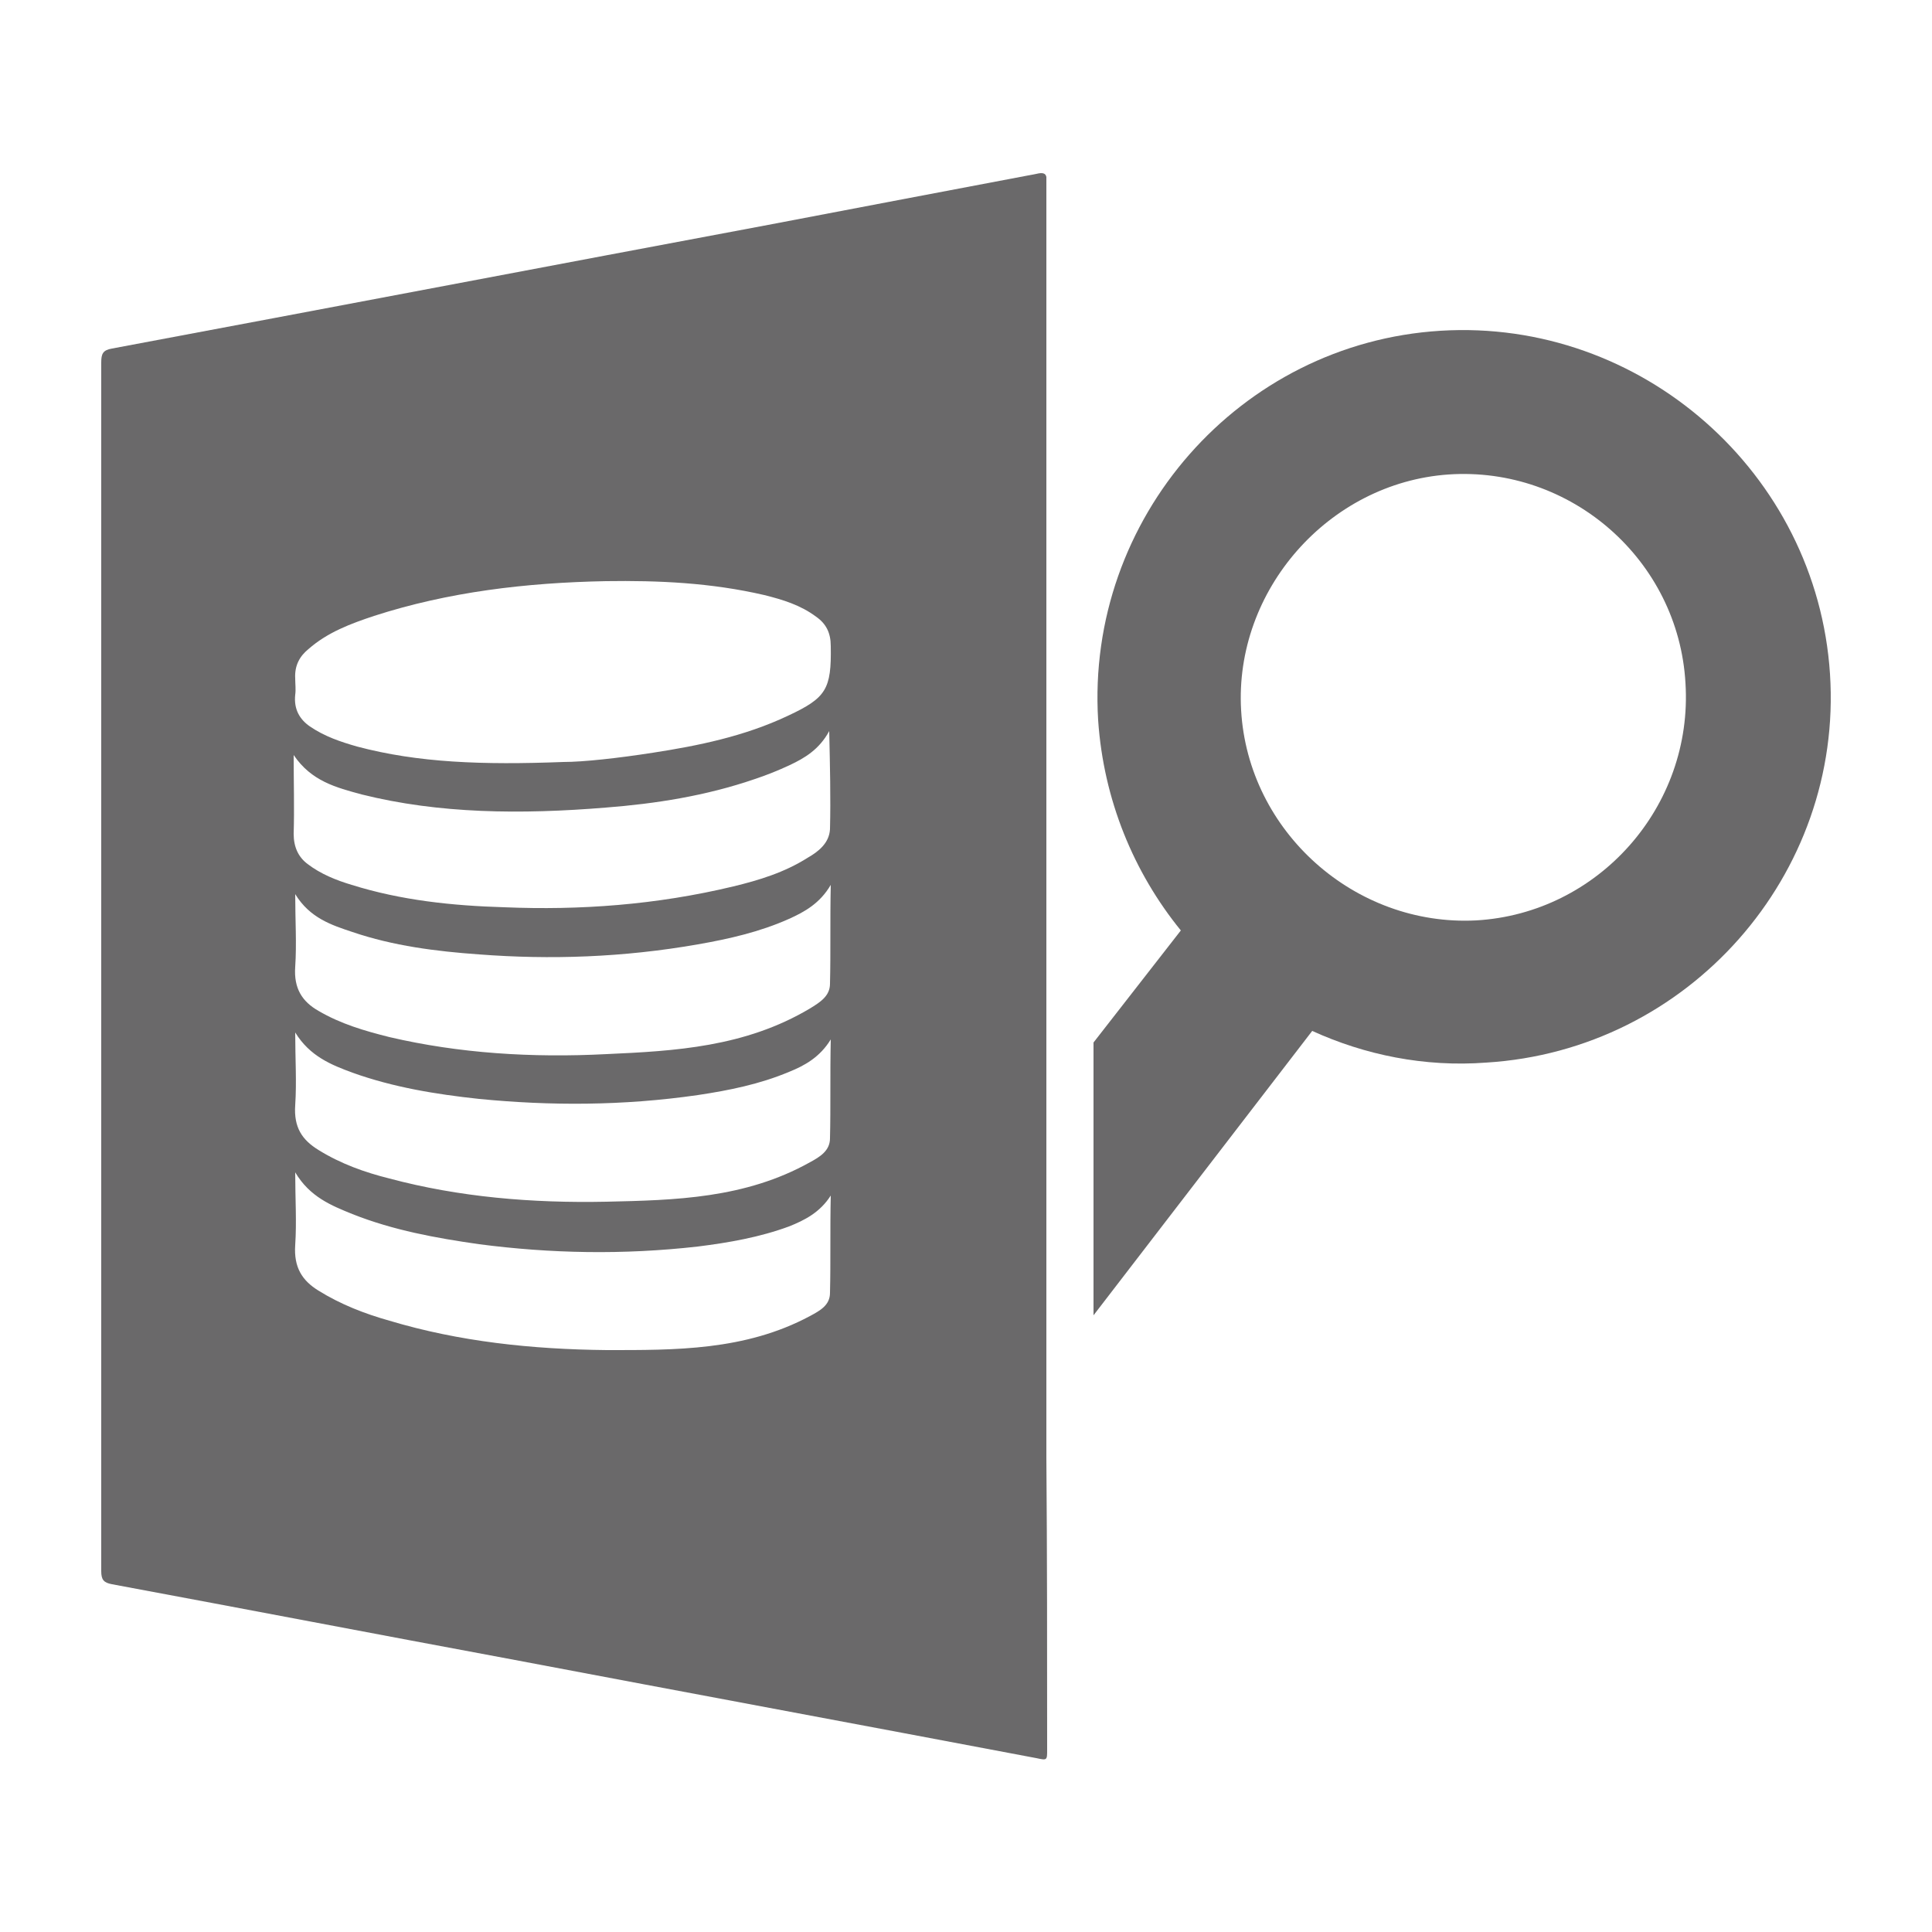 <?xml version="1.0" encoding="utf-8"?>
<!-- Generator: Adobe Illustrator 26.3.1, SVG Export Plug-In . SVG Version: 6.00 Build 0)  -->
<svg version="1.1" id="Layer_1" xmlns="http://www.w3.org/2000/svg" xmlns:xlink="http://www.w3.org/1999/xlink" x="0px" y="0px"
	 viewBox="0 0 250 250" style="enable-background:new 0 0 250 250;" xml:space="preserve">
<style type="text/css">
	.st0{fill:#6A696A;}
</style>
<g>
	<path class="st0" d="M135.4,188.6V175c0,0,0,0,0-0.1c0-0.7,0-1.3,0-2l0-150c-0.1-0.5-0.5-0.6-1.3-0.4c-11.6,2.2-23.2,4.4-34.7,6.6
		c-28.3,5.3-56.6,10.7-84.9,16c-1.2,0.2-1.4,0.7-1.4,1.8c0,52.1,0,104.3,0,156.4c0,1.1,0.3,1.5,1.4,1.7c17.2,3.2,34.4,6.5,51.6,9.7
		c22.7,4.3,45.3,8.5,68,12.8c1.4,0.3,1.4,0.3,1.4-1.1C135.5,213.7,135.5,201.2,135.4,188.6L135.4,188.6z M107.4,167.3
		c0,1.6-1.3,2.3-2.6,3c-8.4,4.5-17.5,4.4-26.3,4.4c-9.7-0.1-19.1-1.1-28.1-3.8c-3.2-0.9-6.3-2.1-9.2-3.9c-2.1-1.3-3.2-3-3-5.9
		c0.2-3,0-6,0-9.4c1.9,3.2,4.7,4.3,7.4,5.4c5.3,2.1,10.8,3.1,16.4,3.9c9.2,1.2,18.6,1.4,28.3,0.3c4-0.5,8-1.2,11.8-2.6
		c2-0.8,4-1.8,5.4-4C107.4,159.1,107.5,163.2,107.4,167.3z M107.4,147.3c0,1.6-1.3,2.4-2.6,3.1c-8.4,4.7-17.5,4.9-26.3,5.1
		c-9.7,0.2-19.1-0.6-28.1-3c-3.2-0.8-6.3-1.9-9.2-3.7c-2.1-1.3-3.2-2.9-3-5.8c0.2-3,0-6,0-9.4c1.9,3.1,4.7,4.2,7.4,5.2
		c5.3,1.9,10.8,2.8,16.4,3.4c9.2,0.9,18.6,0.9,28.3-0.5c4-0.6,8-1.4,11.8-3c2-0.8,4-1.9,5.4-4.2
		C107.4,139.1,107.5,143.2,107.4,147.3z M107.4,127.3c0,1.6-1.3,2.4-2.6,3.2c-8.4,5-17.5,5.5-26.3,5.9c-9.7,0.5-19.1-0.1-28.1-2.2
		c-3.2-0.8-6.3-1.7-9.2-3.4c-2.1-1.2-3.2-2.9-3-5.7c0.2-3,0-6,0-9.4c1.9,3.1,4.7,4,7.4,4.9c5.3,1.8,10.8,2.5,16.4,2.9
		c9.2,0.7,18.6,0.4,28.3-1.3c4-0.7,8-1.6,11.8-3.3c2-0.9,4-2,5.4-4.4C107.4,119.1,107.5,123.2,107.4,127.3z M107.4,107.3
		c-0.1,1.8-1.5,2.9-2.9,3.7c-3,1.9-6.3,2.9-9.6,3.7c-10,2.4-19.9,3.1-29.6,2.7c-6.8-0.2-13.4-0.9-19.8-2.9c-2-0.6-4-1.4-5.7-2.7
		c-1.2-0.9-1.8-2.2-1.8-3.9c0.1-3.3,0-6.6,0-10.2c2.3,3.4,5.5,4.2,8.8,5.1c10,2.5,20.6,2.6,31.6,1.7c6.4-0.5,12.9-1.5,19.3-3.7
		c1.5-0.5,3-1.1,4.5-1.8c1.9-0.9,3.8-2,5.1-4.4C107.4,99.1,107.5,103.2,107.4,107.3z M102,92.6c-5.7,2.7-11.7,3.9-17.5,4.8
		c-4.5,0.7-9,1.2-11.6,1.2c-10.5,0.4-18.8,0.1-26.7-2c-2.1-0.6-4.2-1.3-6.1-2.6c-1.3-0.9-2.1-2.2-1.9-4.1c0.1-0.7,0-1.4,0-2.1
		c-0.1-1.7,0.6-2.9,1.7-3.8c2.5-2.2,5.5-3.3,8.5-4.3c9.6-3.1,19.6-4.3,30-4.5c6.8-0.1,13.6,0.2,20.5,1.8c2.4,0.6,4.7,1.3,6.7,2.8
		c1.3,0.9,1.9,2.1,1.9,3.8C107.6,89.2,106.9,90.3,102,92.6z"/>
	<path class="st0" d="M236.8,87.2c-1.7-26-24.4-46-50.4-44.4c-26,1.6-45.9,24.3-44.3,50.4c0.7,10.3,4.6,19.7,10.7,27.2l-11.3,14.5
		l0,35.3l28.3-36.8c6.8,3.1,14.5,4.7,22.5,4.1C218.5,135.9,238.5,113.2,236.8,87.2z M191,119.1c-15.7,0.8-29.5-11.5-30.4-27.2
		c-0.9-15.5,11.3-29.4,26.8-30.5c15.9-1.1,29.8,11.1,30.7,27C219.1,104.4,206.8,118.2,191,119.1z"/>
</g>
</svg>
